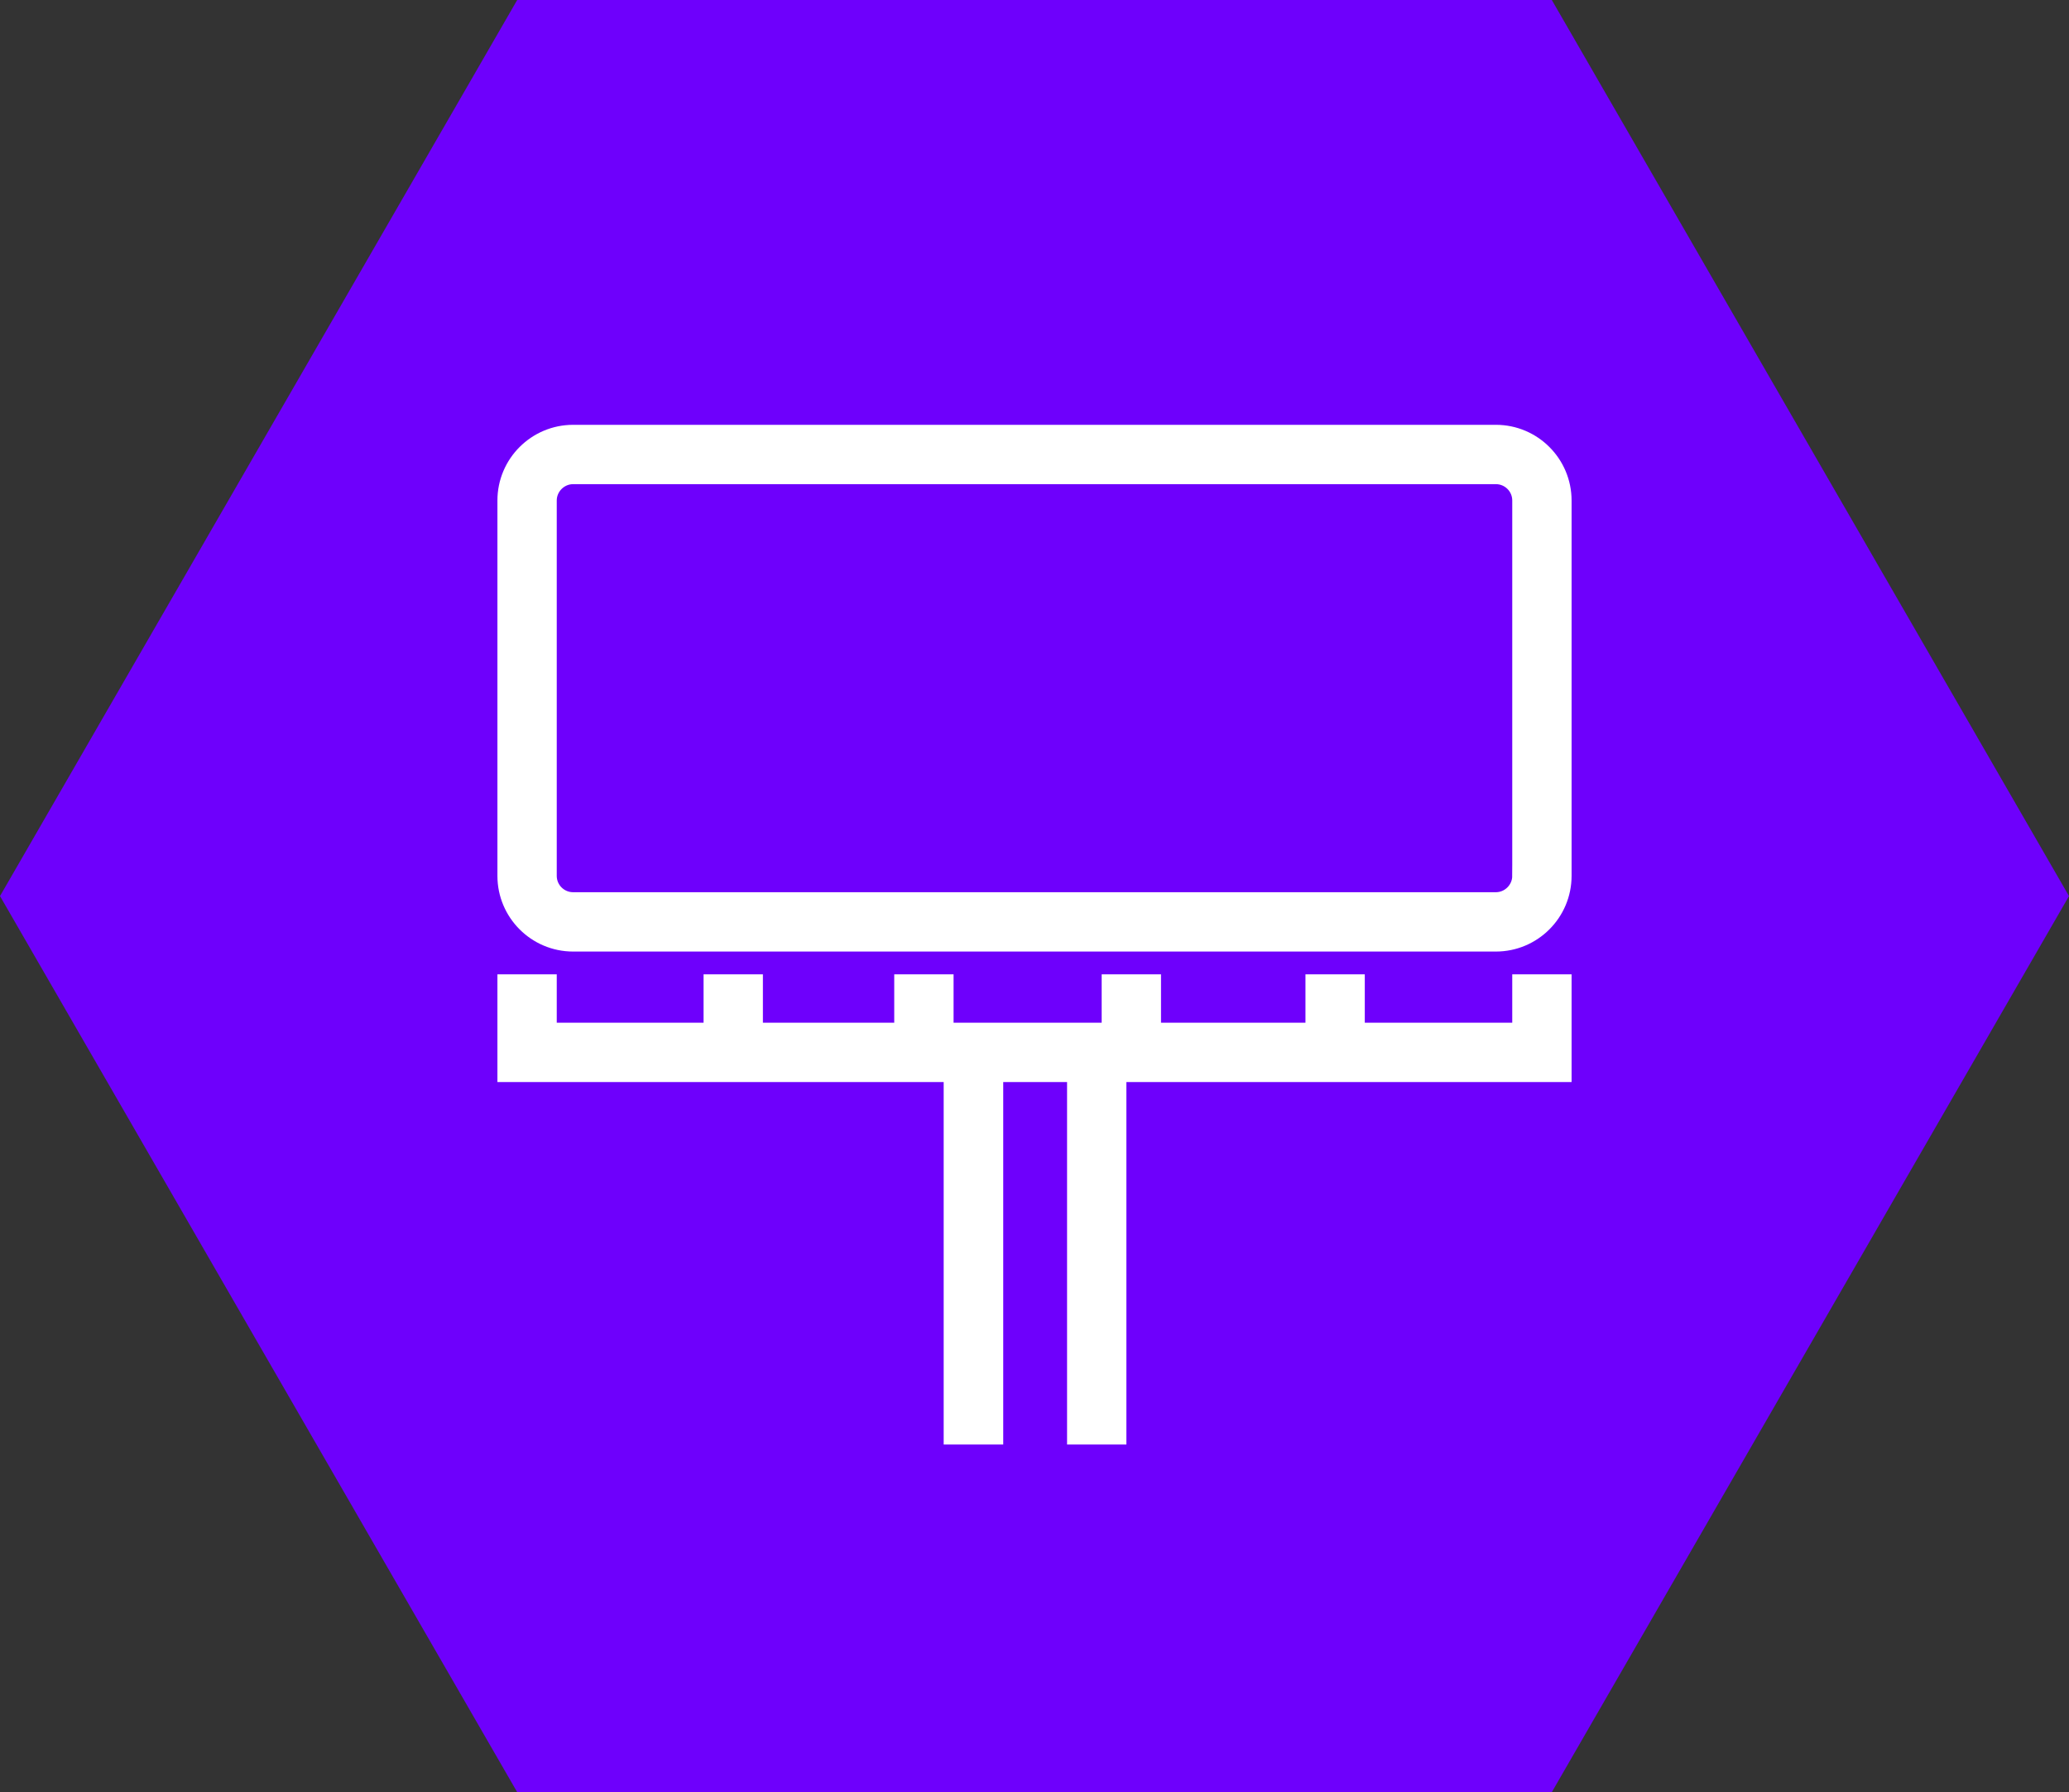 <svg xmlns="http://www.w3.org/2000/svg" id="Camada_1" data-name="Camada 1" viewBox="0 0 96.25 83.36"><rect x="0" y="0" width="96.25" height="83.36" fill="#333333" stroke="none"/><defs><style>      .cls-1 {        fill: #fff;        stroke: #fff;        stroke-miterlimit: 10;      }      .cls-2 {        fill: #6e00fc;      }    </style></defs><polygon class="cls-2" points="72.19 0 24.06 0 0 41.68 24.06 83.36 72.19 83.36 96.25 41.68 72.19 0"></polygon><g><path class="cls-1" d="M69.59,20.26H26.66c-1.66,0-3.02,1.35-3.02,3.02v17.46c0,1.66,1.35,3.02,3.02,3.02h42.93c1.66,0,3.02-1.35,3.02-3.02v-17.46c0-1.66-1.35-3.02-3.02-3.02ZM70.85,40.74c0,.69-.57,1.26-1.26,1.26H26.66c-.69,0-1.26-.56-1.26-1.26v-17.46c0-.69.57-1.26,1.26-1.26h42.93c.69,0,1.26.56,1.26,1.26v17.46Z"></path><polygon class="cls-1" points="70.85 48.07 62.99 48.07 62.99 45.82 61.23 45.82 61.23 48.07 53.51 48.07 53.51 45.82 51.75 45.82 51.75 48.07 43.86 48.07 43.86 45.82 42.1 45.82 42.1 48.07 34.99 48.07 34.99 45.82 33.23 45.82 33.23 48.07 25.4 48.07 25.4 45.82 23.64 45.82 23.64 49.83 44.4 49.83 44.4 66.69 46.17 66.69 46.17 49.83 50.14 49.83 50.14 66.69 51.9 66.69 51.9 49.83 72.61 49.83 72.61 45.82 70.85 45.82 70.85 48.07"></polygon></g></svg>